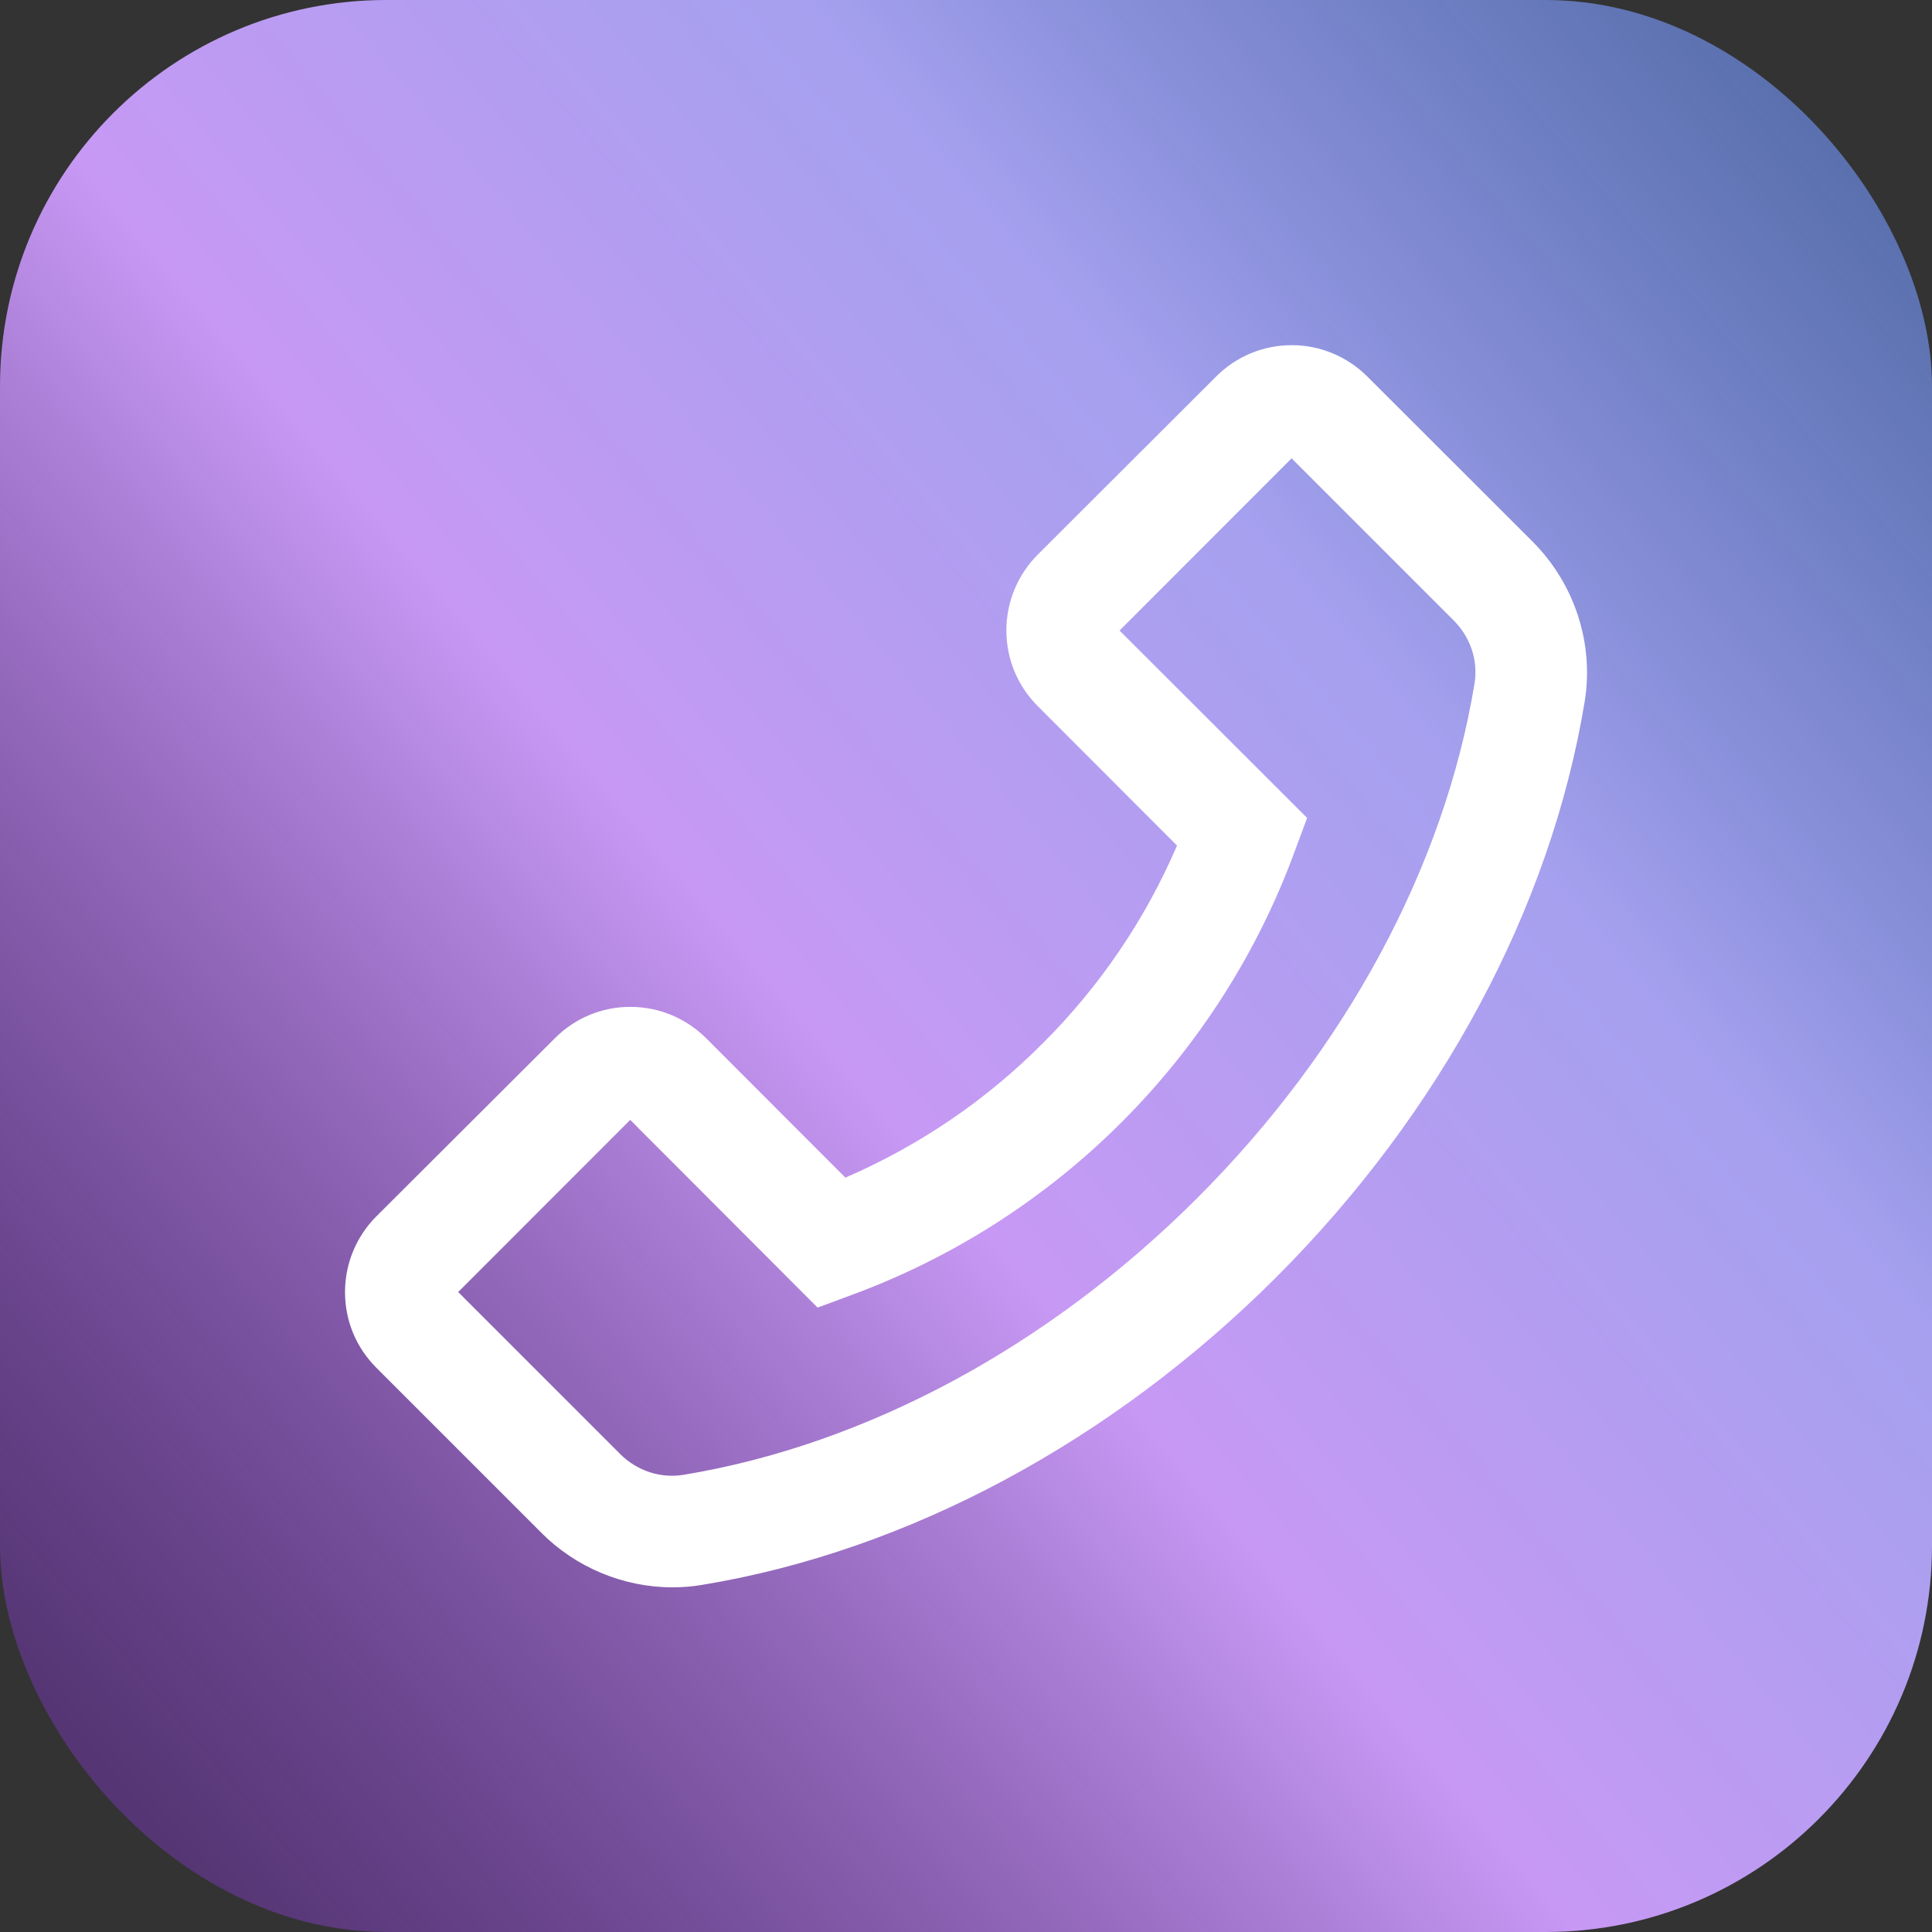 <svg width="50" height="50" viewBox="0 0 50 50" fill="none" xmlns="http://www.w3.org/2000/svg">
<rect x="0" y="0" width="50" height="50" fill="#333333" stroke="none"/>
<rect width="50" height="50" rx="10" fill="url(#paint0_linear_3667_41876)"/>
<path d="M39.67 14.024L35.391 9.749C34.868 9.227 34.169 8.933 33.43 8.933C32.691 8.933 31.992 9.223 31.469 9.749L26.861 14.349C26.339 14.872 26.045 15.575 26.045 16.314C26.045 17.058 26.335 17.753 26.861 18.279L30.461 21.883C29.641 23.794 28.462 25.53 26.989 26.998C25.515 28.48 23.791 29.649 21.879 30.477L18.279 26.873C17.756 26.351 17.057 26.058 16.318 26.058C15.953 26.056 15.592 26.128 15.255 26.268C14.919 26.408 14.613 26.613 14.357 26.873L9.745 31.474C9.223 31.996 8.929 32.699 8.929 33.438C8.929 34.182 9.218 34.877 9.745 35.403L14.02 39.678C14.912 40.57 16.141 41.08 17.403 41.08C17.664 41.08 17.917 41.06 18.174 41.016C23.494 40.14 28.773 37.307 33.036 33.048C37.295 28.782 40.124 23.502 41.008 18.178C41.261 16.668 40.755 15.113 39.67 14.024ZM38.159 17.7C37.376 22.437 34.828 27.162 30.991 30.999C27.154 34.837 22.433 37.384 17.696 38.167C17.102 38.268 16.491 38.067 16.057 37.637L11.858 33.438L16.31 28.983L21.123 33.804L21.16 33.84L22.027 33.519C24.659 32.551 27.048 31.023 29.03 29.04C31.013 27.057 32.54 24.667 33.506 22.036L33.828 21.168L28.974 16.318L33.426 11.862L37.625 16.061C38.059 16.495 38.26 17.106 38.159 17.7Z" fill="white"/>
<defs>
<linearGradient id="paint0_linear_3667_41876" x1="-0.127" y1="42.38" x2="53.454" y2="-2.977" gradientUnits="userSpaceOnUse">
<stop stop-color="#7438AD" stop-opacity="0.54"/>
<stop offset="0.375" stop-color="#C799F4"/>
<stop offset="0.62" stop-color="#AFAAFF" stop-opacity="0.92"/>
<stop offset="1" stop-color="#5890FF" stop-opacity="0.44"/>
</linearGradient>
</defs>
</svg>
